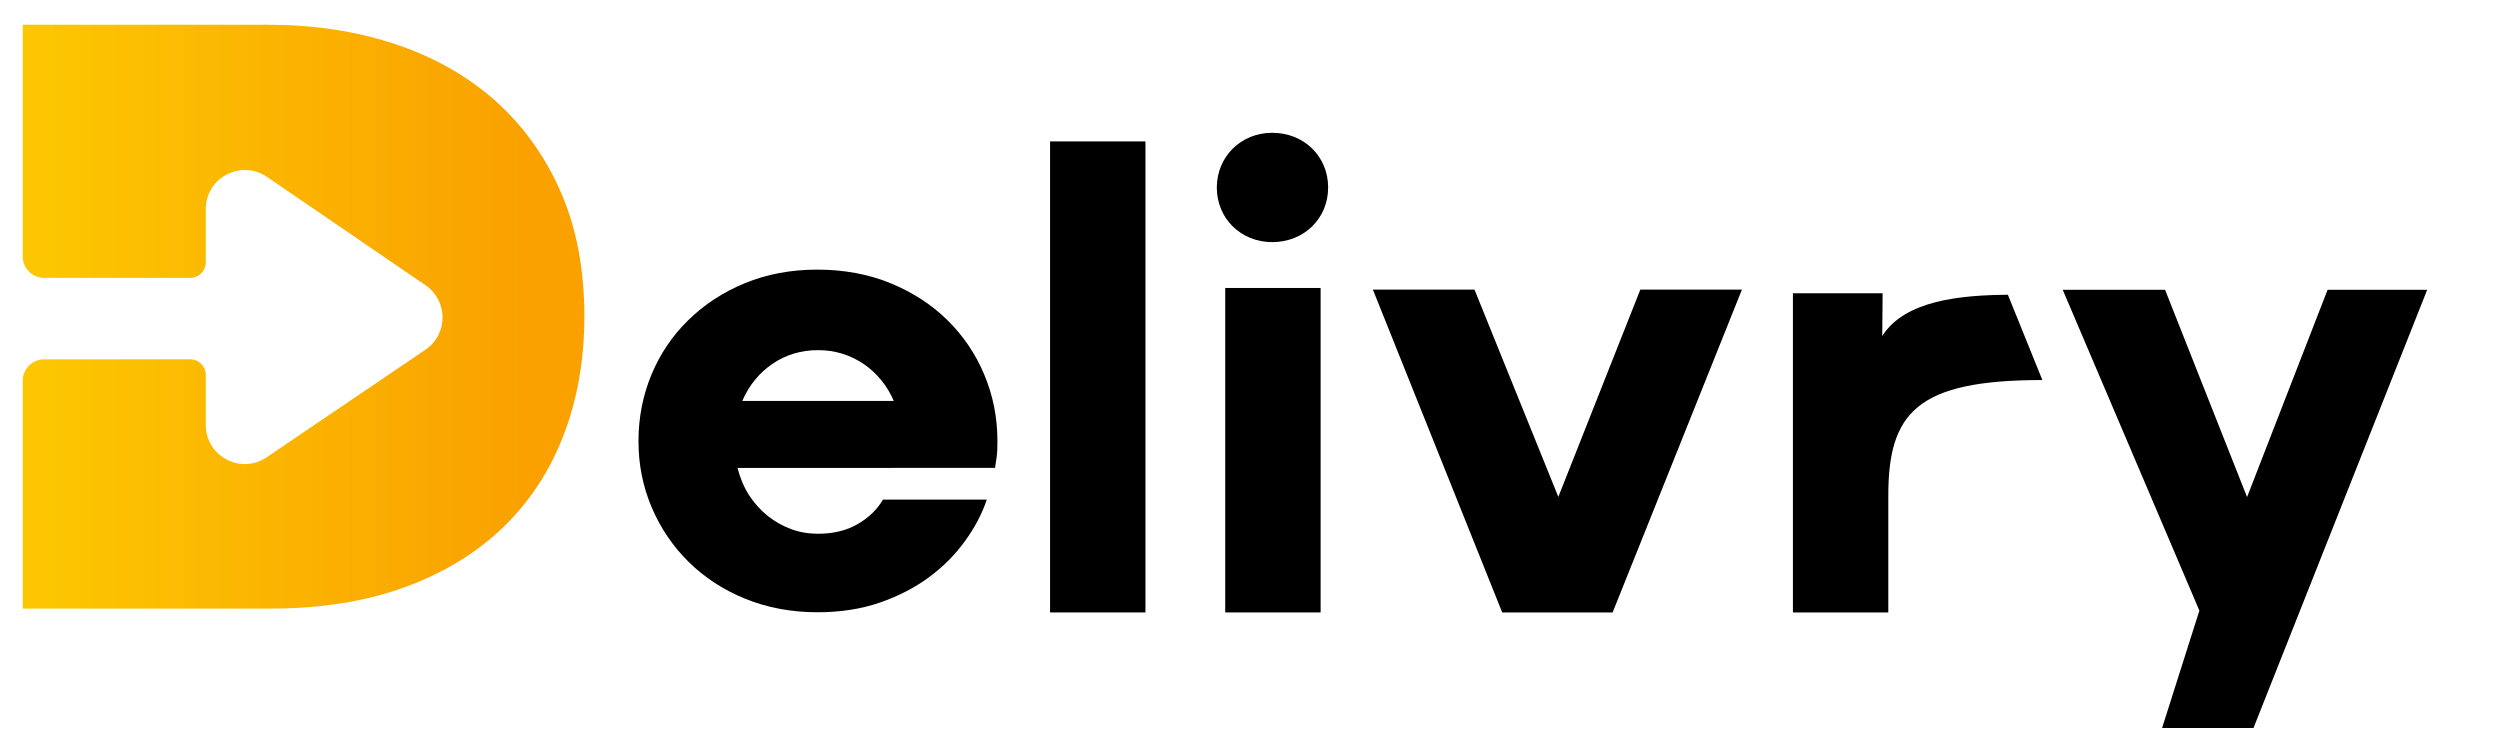 <?xml version="1.0" encoding="utf-8"?>
<!-- Generator: Adobe Illustrator 26.3.1, SVG Export Plug-In . SVG Version: 6.00 Build 0)  -->
<svg version="1.1" id="Tryb_izolacji" xmlns="http://www.w3.org/2000/svg" xmlns:xlink="http://www.w3.org/1999/xlink" x="0px"
	 y="0px" viewBox="0 0 136.3 40.89" style="enable-background:new 0 0 136.3 40.89;" xml:space="preserve">
<style type="text/css">
	.st0{fill:url(#SVGID_1_);}
	.st1{fill:url(#SVGID_00000054266318026726177130000015456055119889207472_);}
</style>
<g>
	<linearGradient id="SVGID_1_" gradientUnits="userSpaceOnUse" x1="1.236" y1="17.27" x2="31.859" y2="17.27">
		<stop  offset="0.044" style="stop-color:#FCC601"/>
		<stop  offset="0.893" style="stop-color:#FAA100"/>
	</linearGradient>
	<path class="st0" d="M30.54,10.39c-0.88-1.98-2.1-3.64-3.64-4.99c-1.55-1.34-3.36-2.35-5.46-3.03c-2.09-0.68-4.35-1.02-6.77-1.02
		H1.24v12.63c0,0.65,0.53,1.17,1.17,1.17h7.96c0.47,0,0.85-0.38,0.85-0.85v-2.9c0-1.71,1.92-2.72,3.33-1.76l8.65,5.91
		c1.24,0.85,1.24,2.68-0.01,3.52l-8.65,5.86c-1.41,0.96-3.32-0.05-3.32-1.76v-2.73c0-0.47-0.38-0.85-0.85-0.85H2.41
		c-0.65,0-1.17,0.53-1.17,1.17v12.42h13.51c2.75,0,5.18-0.39,7.3-1.16c2.12-0.77,3.91-1.86,5.36-3.25c1.45-1.4,2.56-3.07,3.31-5.03
		c0.76-1.96,1.14-4.12,1.14-6.5C31.86,14.66,31.42,12.37,30.54,10.39z"/>
	
		<linearGradient id="SVGID_00000175308061258201783200000008880471748392165008_" gradientUnits="userSpaceOnUse" x1="28.994" y1="24.632" x2="28.994" y2="24.632">
		<stop  offset="0.044" style="stop-color:#FCC601"/>
		<stop  offset="0.893" style="stop-color:#FAA100"/>
	</linearGradient>
	<path style="fill:url(#SVGID_00000175308061258201783200000008880471748392165008_);" d="M28.99,24.63"/>
	<g>
		<path d="M34.81,24.05c0-1.29,0.24-2.5,0.71-3.63s1.14-2.12,2.01-2.97s1.89-1.52,3.08-2.01c1.19-0.49,2.51-0.74,3.95-0.74
			c1.46,0,2.79,0.25,3.99,0.74c1.2,0.49,2.23,1.16,3.1,2.01c0.86,0.85,1.54,1.84,2.01,2.97c0.48,1.13,0.72,2.35,0.72,3.63
			c0,0.36-0.01,0.64-0.04,0.85c-0.03,0.2-0.06,0.41-0.09,0.61H40.21c0.14,0.55,0.35,1.05,0.63,1.49c0.29,0.44,0.63,0.82,1.02,1.13
			c0.39,0.31,0.82,0.55,1.28,0.72c0.46,0.17,0.95,0.25,1.46,0.25c0.82,0,1.54-0.17,2.15-0.52c0.61-0.35,1.07-0.8,1.39-1.34h5.66
			c-0.26,0.77-0.65,1.52-1.19,2.26c-0.53,0.74-1.19,1.4-1.96,1.97s-1.68,1.04-2.7,1.39c-1.02,0.35-2.15,0.52-3.38,0.52
			c-1.43,0-2.75-0.25-3.95-0.74c-1.2-0.49-2.22-1.16-3.08-2.01c-0.86-0.85-1.53-1.84-2.01-2.97C35.05,26.53,34.81,25.33,34.81,24.05
			z M44.6,19.09c-0.93,0-1.76,0.25-2.49,0.75c-0.73,0.5-1.28,1.18-1.64,2.02h8.26c-0.18-0.42-0.41-0.8-0.69-1.14
			c-0.28-0.34-0.6-0.64-0.96-0.88c-0.36-0.24-0.74-0.43-1.17-0.56C45.49,19.15,45.05,19.09,44.6,19.09z"/>
		<path d="M57.25,7.71h5.2v25.68h-5.2V7.71z"/>
		<path d="M69.36,7.24c1.73,0,3.05,1.28,3.05,2.98c0,1.7-1.32,2.98-3.05,2.98c-1.7,0-3.02-1.28-3.02-2.98
			C66.35,8.52,67.67,7.24,69.36,7.24z"/>
		<rect x="66.8" y="15.7" width="5.2" height="17.69"/>
		<path d="M81.9,33.39l-7.05-17.6h5.54l4.57,11.3l4.47-11.3h5.54l-7.05,17.6H81.9z"/>
		<path d="M111.35,20.72c-6.85,0-8.42,1.77-8.4,6.39v6.28h-5.2v-17.4h4.89l-0.02,2.33c1.23-1.95,4.28-2.23,6.85-2.25L111.35,20.72z"
			/>
		<path d="M117.88,39.68l2.03-6.39l-7.45-17.49h5.58l4.47,11.3l4.39-11.3h5.43l-9.47,23.89H117.88z"/>
	</g>
</g>
</svg>
